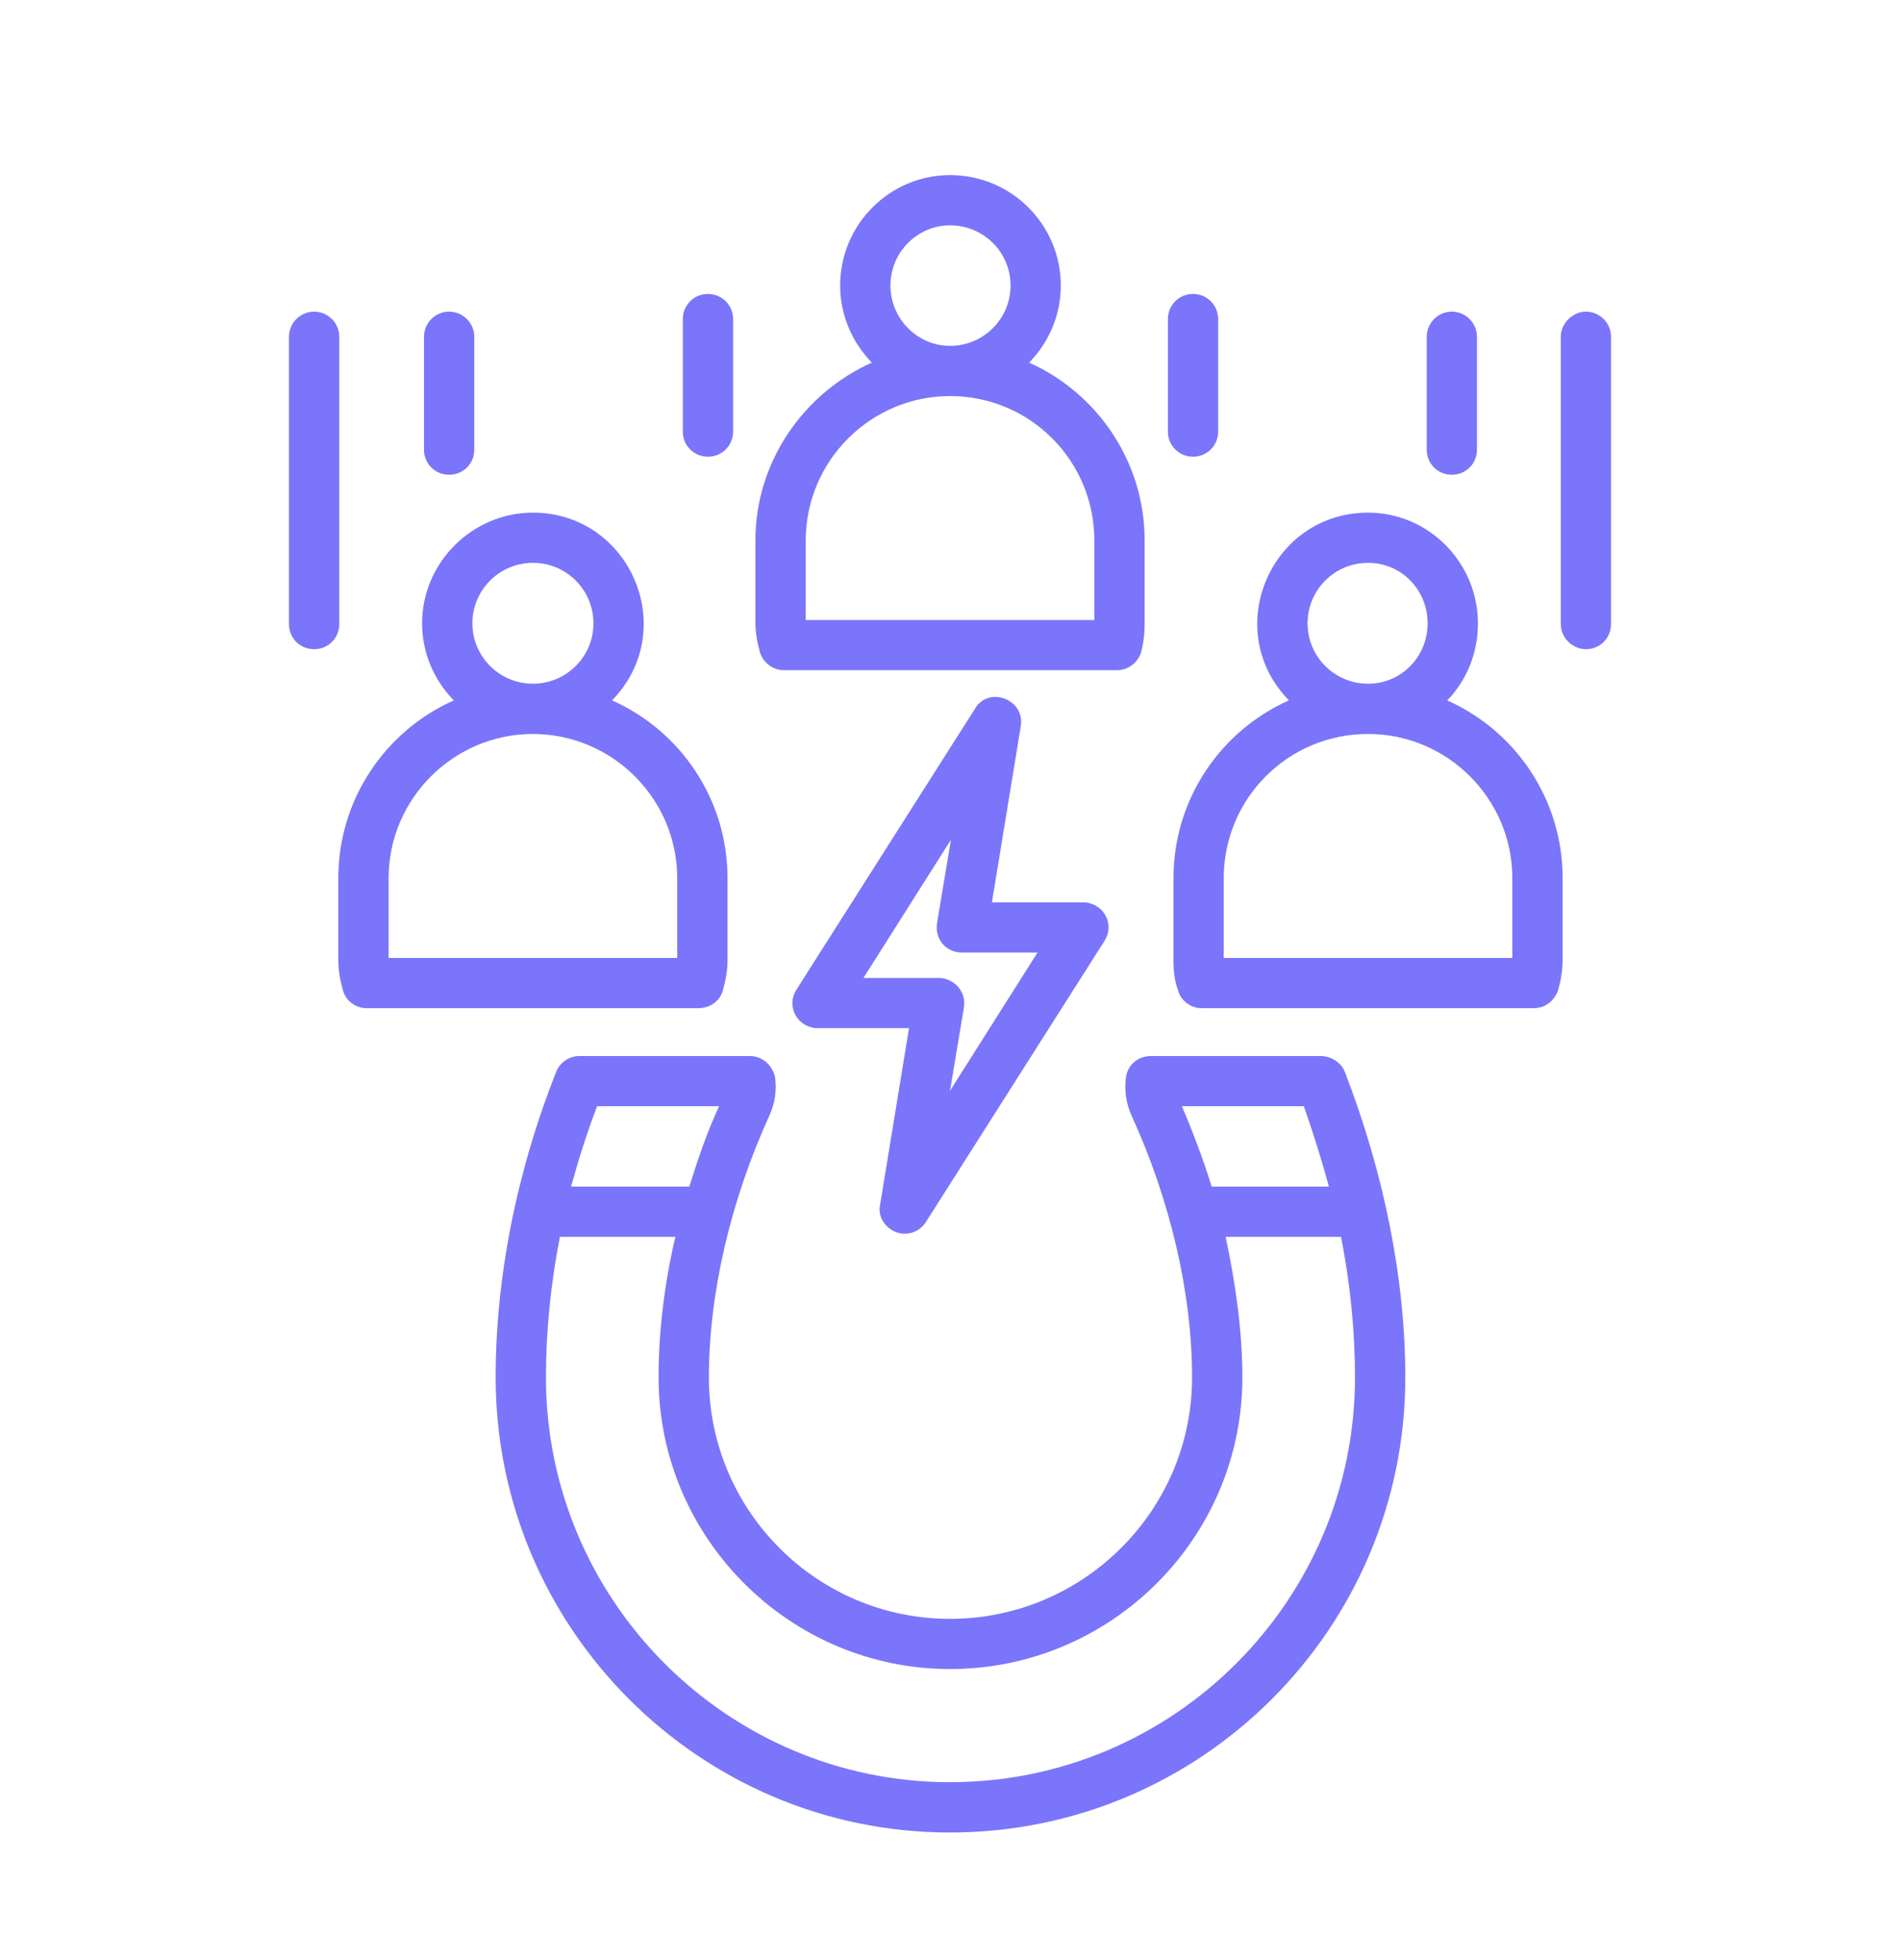 <svg xmlns="http://www.w3.org/2000/svg" width="32" height="33" viewBox="0 0 32 33" fill="none"><path fill-rule="evenodd" clip-rule="evenodd" d="M11.406 16.128H6.545V14.786C6.545 13.443 7.643 12.357 8.975 12.357C10.308 12.357 11.406 13.443 11.406 14.786V16.128ZM7.956 10.495C7.956 9.932 8.411 9.476 8.975 9.476C9.54 9.476 9.995 9.932 9.995 10.495C9.995 11.054 9.54 11.511 8.975 11.511C8.411 11.511 7.956 11.054 7.956 10.495ZM12.174 16.675C12.221 16.51 12.253 16.341 12.253 16.167V14.786C12.253 13.45 11.453 12.3 10.308 11.792C11.465 10.602 10.612 8.631 8.975 8.631C7.956 8.631 7.109 9.47 7.109 10.495C7.109 10.997 7.313 11.454 7.643 11.792C6.498 12.3 5.698 13.45 5.698 14.786V16.167C5.698 16.341 5.73 16.51 5.777 16.675C5.824 16.854 5.996 16.973 6.169 16.973H11.767C11.955 16.973 12.127 16.854 12.174 16.675ZM7.141 7.571V5.67C7.141 5.44 7.329 5.247 7.564 5.247C7.799 5.247 7.988 5.44 7.988 5.67V7.571C7.988 7.808 7.799 7.993 7.564 7.993C7.329 7.993 7.141 7.808 7.141 7.571ZM5.714 10.506C5.714 10.745 5.526 10.93 5.291 10.93C5.055 10.93 4.867 10.745 4.867 10.506V5.67C4.867 5.44 5.055 5.247 5.291 5.247C5.526 5.247 5.714 5.44 5.714 5.67V10.506ZM25.471 16.128H20.61V14.786C20.61 13.443 21.692 12.357 23.041 12.357C24.374 12.357 25.471 13.443 25.471 14.786V16.128ZM22.022 10.495C22.022 9.932 22.476 9.476 23.041 9.476C23.605 9.476 24.044 9.932 24.044 10.495C24.044 11.054 23.605 11.511 23.041 11.511C22.476 11.511 22.022 11.054 22.022 10.495ZM24.374 11.792C24.703 11.454 24.891 10.997 24.891 10.495C24.891 9.47 24.06 8.631 23.041 8.631C21.404 8.631 20.551 10.602 21.708 11.792C20.563 12.3 19.764 13.45 19.764 14.786V16.167C19.764 16.341 19.779 16.51 19.842 16.675C19.889 16.854 20.061 16.973 20.234 16.973H25.832C26.02 16.973 26.177 16.854 26.24 16.675C26.287 16.51 26.318 16.341 26.318 16.167V14.786C26.318 13.45 25.518 12.3 24.374 11.792ZM27.133 5.67V10.506C27.133 10.745 26.945 10.93 26.71 10.93C26.491 10.93 26.287 10.745 26.287 10.506V5.67C26.287 5.44 26.491 5.247 26.71 5.247C26.945 5.247 27.133 5.44 27.133 5.67ZM24.029 7.571V5.67C24.029 5.44 24.217 5.247 24.452 5.247C24.687 5.247 24.875 5.44 24.875 5.67V7.571C24.875 7.808 24.687 7.993 24.452 7.993C24.217 7.993 24.029 7.808 24.029 7.571ZM19.67 7.267V5.373C19.67 5.136 19.858 4.949 20.093 4.949C20.328 4.949 20.516 5.136 20.516 5.373V7.267C20.516 7.502 20.328 7.689 20.093 7.689C19.858 7.689 19.67 7.502 19.67 7.267ZM11.5 7.267V5.373C11.5 5.136 11.688 4.949 11.923 4.949C12.159 4.949 12.347 5.136 12.347 5.373V7.267C12.347 7.502 12.159 7.689 11.923 7.689C11.688 7.689 11.5 7.502 11.5 7.267ZM13.57 9.098C13.57 7.756 14.668 6.668 16 6.668C17.349 6.668 18.431 7.756 18.431 9.098V10.439H13.57V9.098ZM14.997 4.808C14.997 4.245 15.451 3.794 16 3.794C16.565 3.794 17.02 4.245 17.02 4.808C17.02 5.366 16.565 5.823 16 5.823C15.451 5.823 14.997 5.366 14.997 4.808ZM13.209 11.284H18.807C18.995 11.284 19.152 11.166 19.215 10.992C19.262 10.823 19.278 10.654 19.278 10.478V9.098C19.278 7.769 18.478 6.618 17.333 6.105C17.663 5.766 17.866 5.31 17.866 4.808C17.866 3.783 17.035 2.948 16 2.948C14.981 2.948 14.15 3.783 14.15 4.808C14.15 5.31 14.354 5.766 14.683 6.105C13.539 6.618 12.723 7.769 12.723 9.098V10.478C12.723 10.654 12.754 10.823 12.802 10.992C12.864 11.166 13.021 11.284 13.209 11.284ZM14.542 16.465L16.016 14.138L15.781 15.546C15.743 15.801 15.921 16.037 16.204 16.037H17.474L16 18.365L16.235 16.956C16.276 16.682 16.054 16.465 15.812 16.465H14.542ZM15.091 20.744C15.284 20.815 15.488 20.74 15.593 20.575L18.603 15.839C18.789 15.54 18.565 15.192 18.243 15.192H16.706L17.192 12.226C17.266 11.77 16.65 11.547 16.424 11.927L13.413 16.663C13.228 16.962 13.449 17.31 13.774 17.31H15.31L14.824 20.275C14.777 20.479 14.903 20.67 15.091 20.744ZM16 30.005C12.253 30.005 9.195 26.944 9.195 23.19C9.195 22.417 9.273 21.622 9.43 20.823H11.375C11.186 21.628 11.092 22.43 11.092 23.19C11.092 25.895 13.303 28.1 16 28.1C18.713 28.1 20.924 25.895 20.924 23.19C20.924 22.43 20.814 21.628 20.642 20.823H22.586C22.743 21.622 22.821 22.417 22.821 23.19C22.821 26.944 19.764 30.005 16 30.005ZM10.057 18.624H12.111C11.908 19.063 11.751 19.521 11.61 19.977H9.618C9.744 19.521 9.885 19.07 10.057 18.624ZM19.905 18.624H21.959C22.116 19.07 22.257 19.521 22.382 19.977H20.407C20.265 19.521 20.093 19.063 19.905 18.624ZM22.241 17.779H19.387C19.168 17.779 18.995 17.926 18.964 18.133C18.933 18.348 18.964 18.574 19.058 18.782C19.717 20.225 20.077 21.787 20.077 23.19C20.077 25.434 18.243 27.255 16 27.255C13.758 27.255 11.939 25.434 11.939 23.19C11.939 21.787 12.3 20.225 12.958 18.782C13.053 18.574 13.084 18.348 13.053 18.133C13.005 17.926 12.833 17.779 12.629 17.779H9.76C9.587 17.779 9.43 17.886 9.368 18.044C8.693 19.747 8.348 21.528 8.348 23.19C8.348 27.413 11.782 30.852 16 30.852C20.234 30.852 23.668 27.413 23.668 23.19C23.668 21.528 23.308 19.747 22.649 18.044C22.586 17.886 22.414 17.779 22.241 17.779Z" fill="#7A75FA"></path></svg>